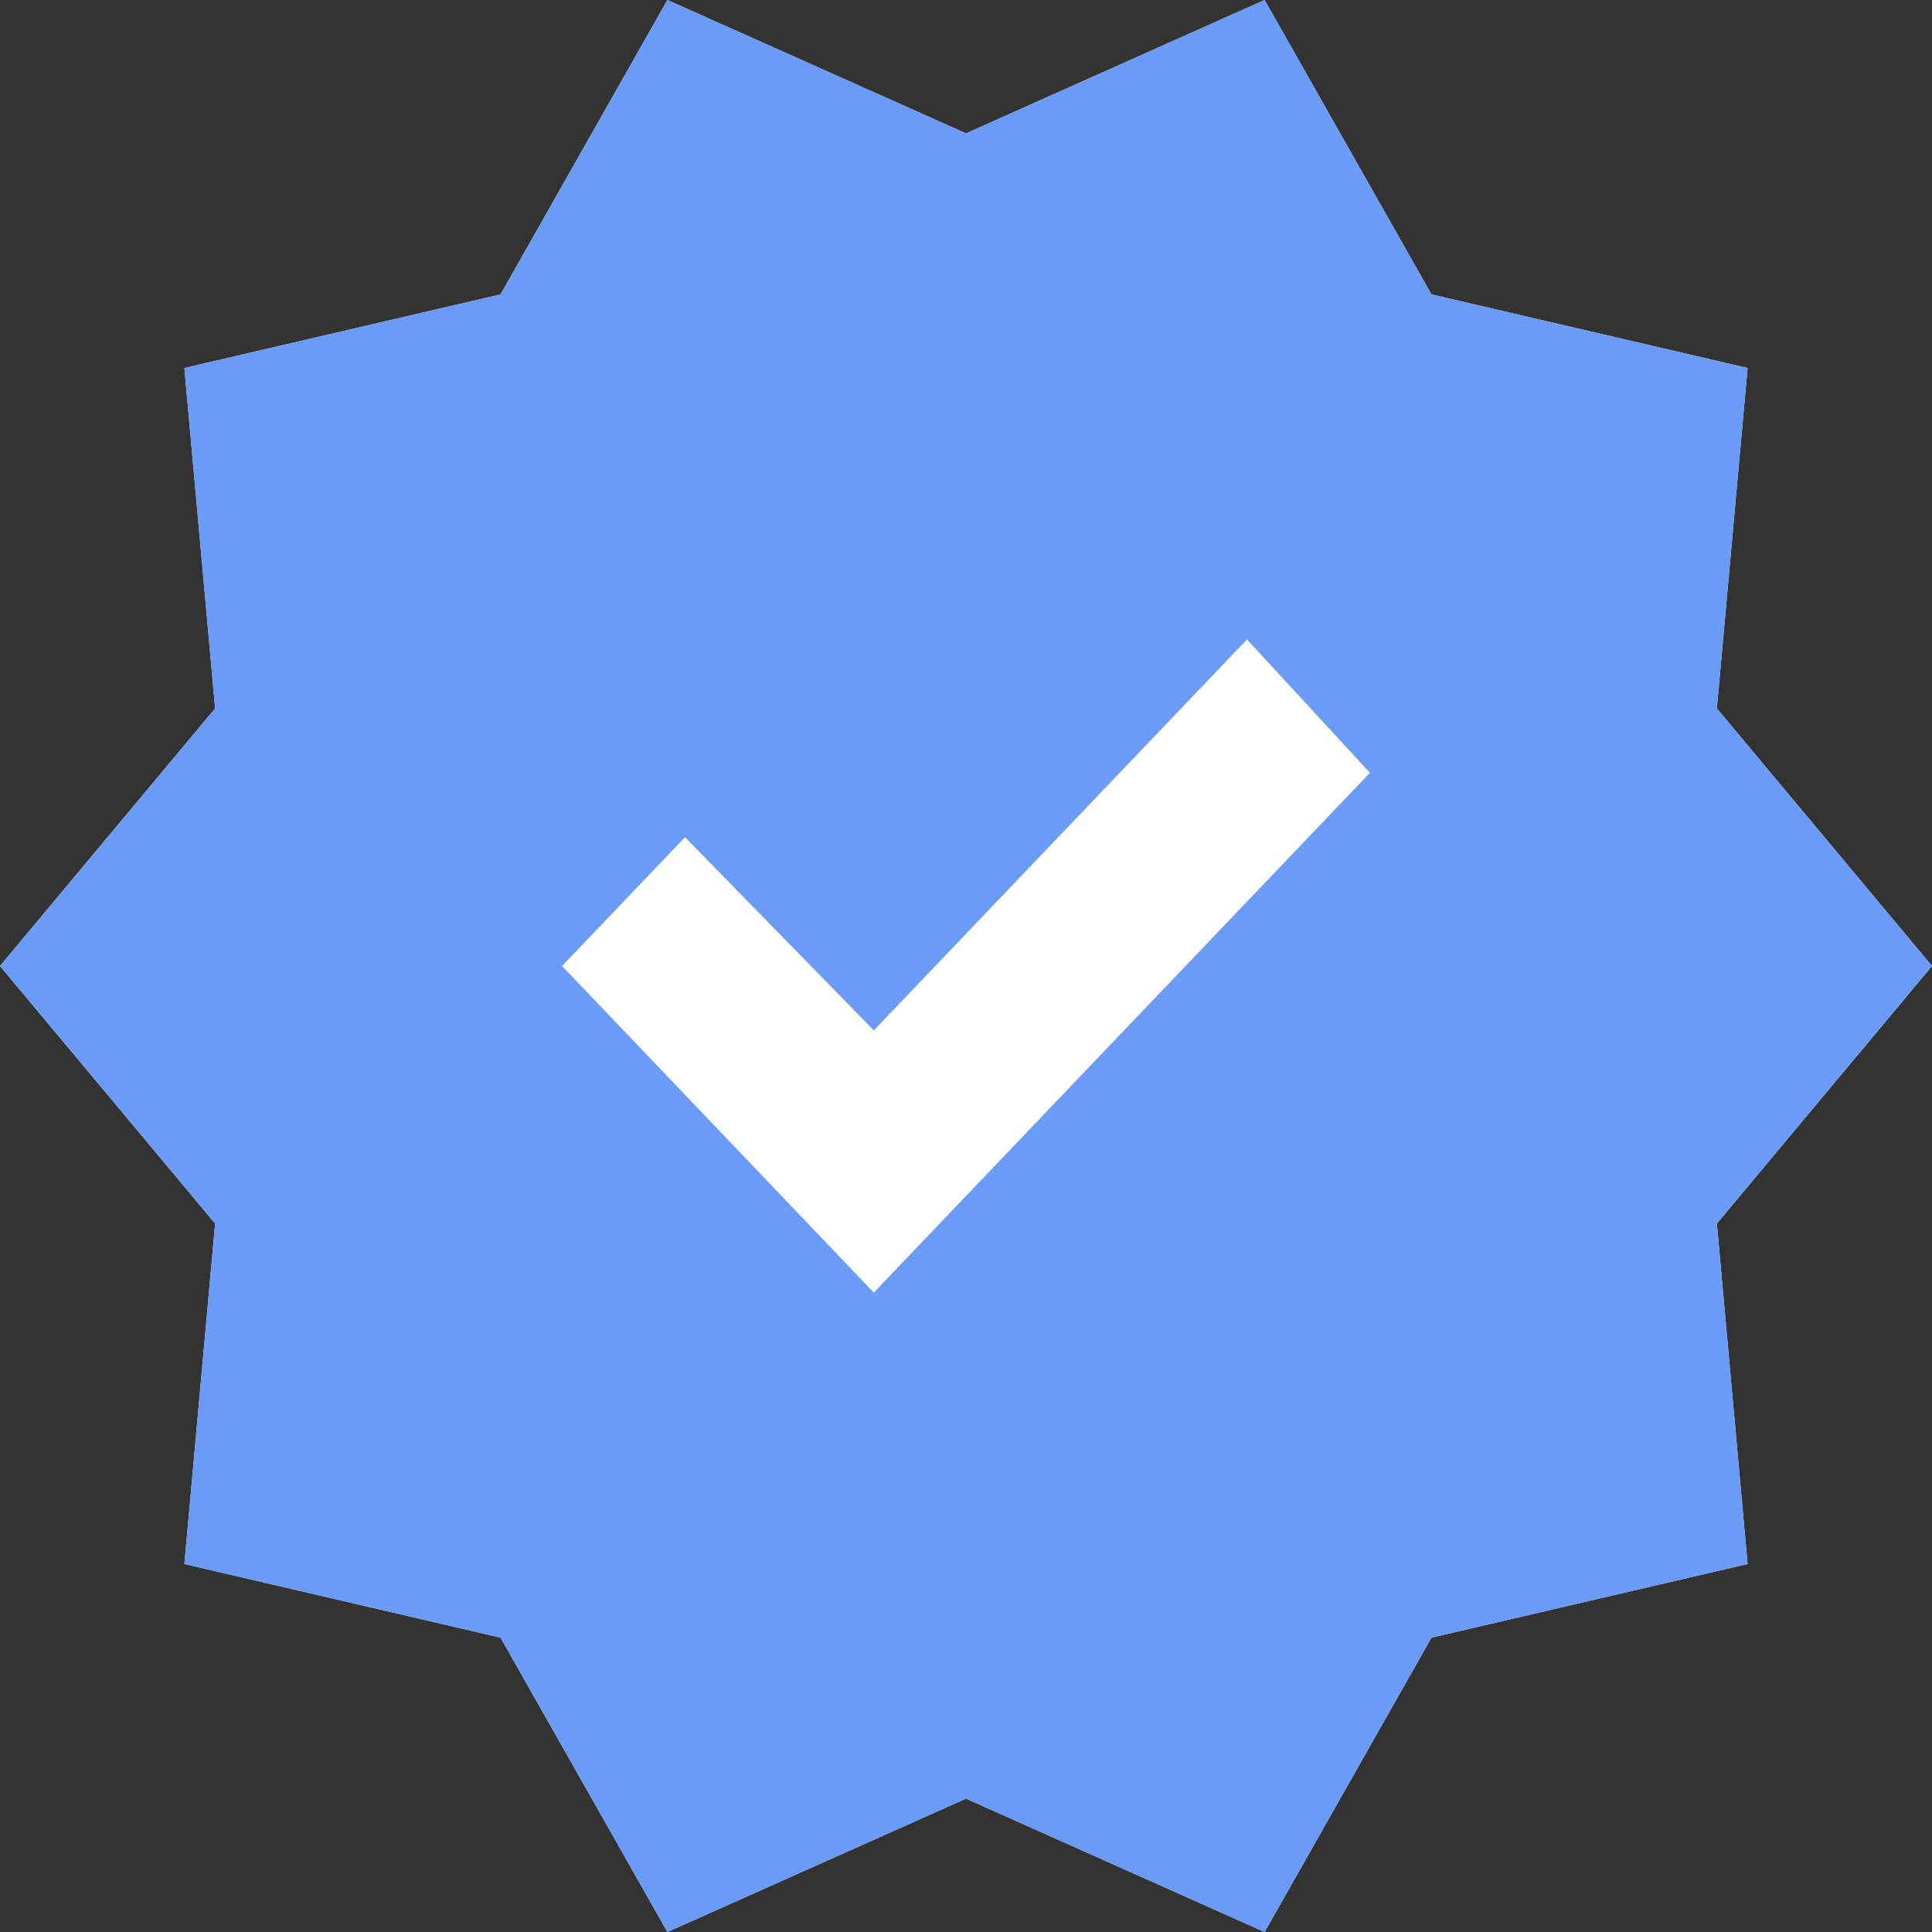 <?xml version="1.0" encoding="UTF-8" standalone="no"?>
<svg
   width="25"
   height="25"
   viewBox="0 0 25 25"
   fill="none"
   version="1.1"
   id="svg4"
   sodipodi:docname="Verified.svg"
   xmlns:inkscape="http://www.inkscape.org/namespaces/inkscape"
   xmlns:sodipodi="http://sodipodi.sourceforge.net/DTD/sodipodi-0.dtd"
   xmlns="http://www.w3.org/2000/svg"
   xmlns:svg="http://www.w3.org/2000/svg">
  <rect x="0" y="0" width="25" height="25" fill="#333333" stroke="none"/>
  <defs
     id="defs8">
    <inkscape:path-effect
       effect="fill_between_many"
       method="originald"
       linkedpaths="#path2,0,1"
       id="path-effect503"
       is_visible="true"
       lpeversion="0"
       join="true"
       close="true"
       autoreverse="true" />
  </defs>
  <sodipodi:namedview
     id="namedview6"
     pagecolor="#ffffff"
     bordercolor="#000000"
     borderopacity="0.25"
     inkscape:showpageshadow="2"
     inkscape:pageopacity="0.0"
     inkscape:pagecheckerboard="0"
     inkscape:deskcolor="#d1d1d1"
     showgrid="false" />
  <path
     inkscape:original-d="M 0,0"
     inkscape:path-effect="#path-effect503"
     d="M 8.636,25 6.477,21.191 2.386,20.238 2.784,15.833 0,12.5 2.784,9.167 2.386,4.762 6.477,3.81 8.636,0 12.5,1.726 16.364,0 18.523,3.81 22.614,4.762 22.216,9.167 25,12.5 22.216,15.833 22.614,20.238 18.523,21.191 16.364,25 12.5,23.274 Z"
     id="path505"
     class="UnoptimicedTransforms"
     inkscape:label="path505"
     style="fill:#ffffff" />
  <path
     d="M 8.636,25 6.477,21.191 2.386,20.238 2.784,15.833 0,12.5 2.784,9.167 2.386,4.762 6.477,3.81 8.636,0 12.5,1.726 16.364,0 18.523,3.81 22.614,4.762 22.216,9.167 25,12.5 22.216,15.833 22.614,20.238 18.523,21.191 16.364,25 12.5,23.274 Z M 11.307,16.726 17.727,10 16.136,8.274 11.307,13.333 8.864,10.833 7.273,12.5 Z"
     fill="#699bf7"
     id="path2"
     sodipodi:nodetypes="cccccccccccccccccccccccccccc"
     class="UnoptimicedTransforms" />
</svg>
